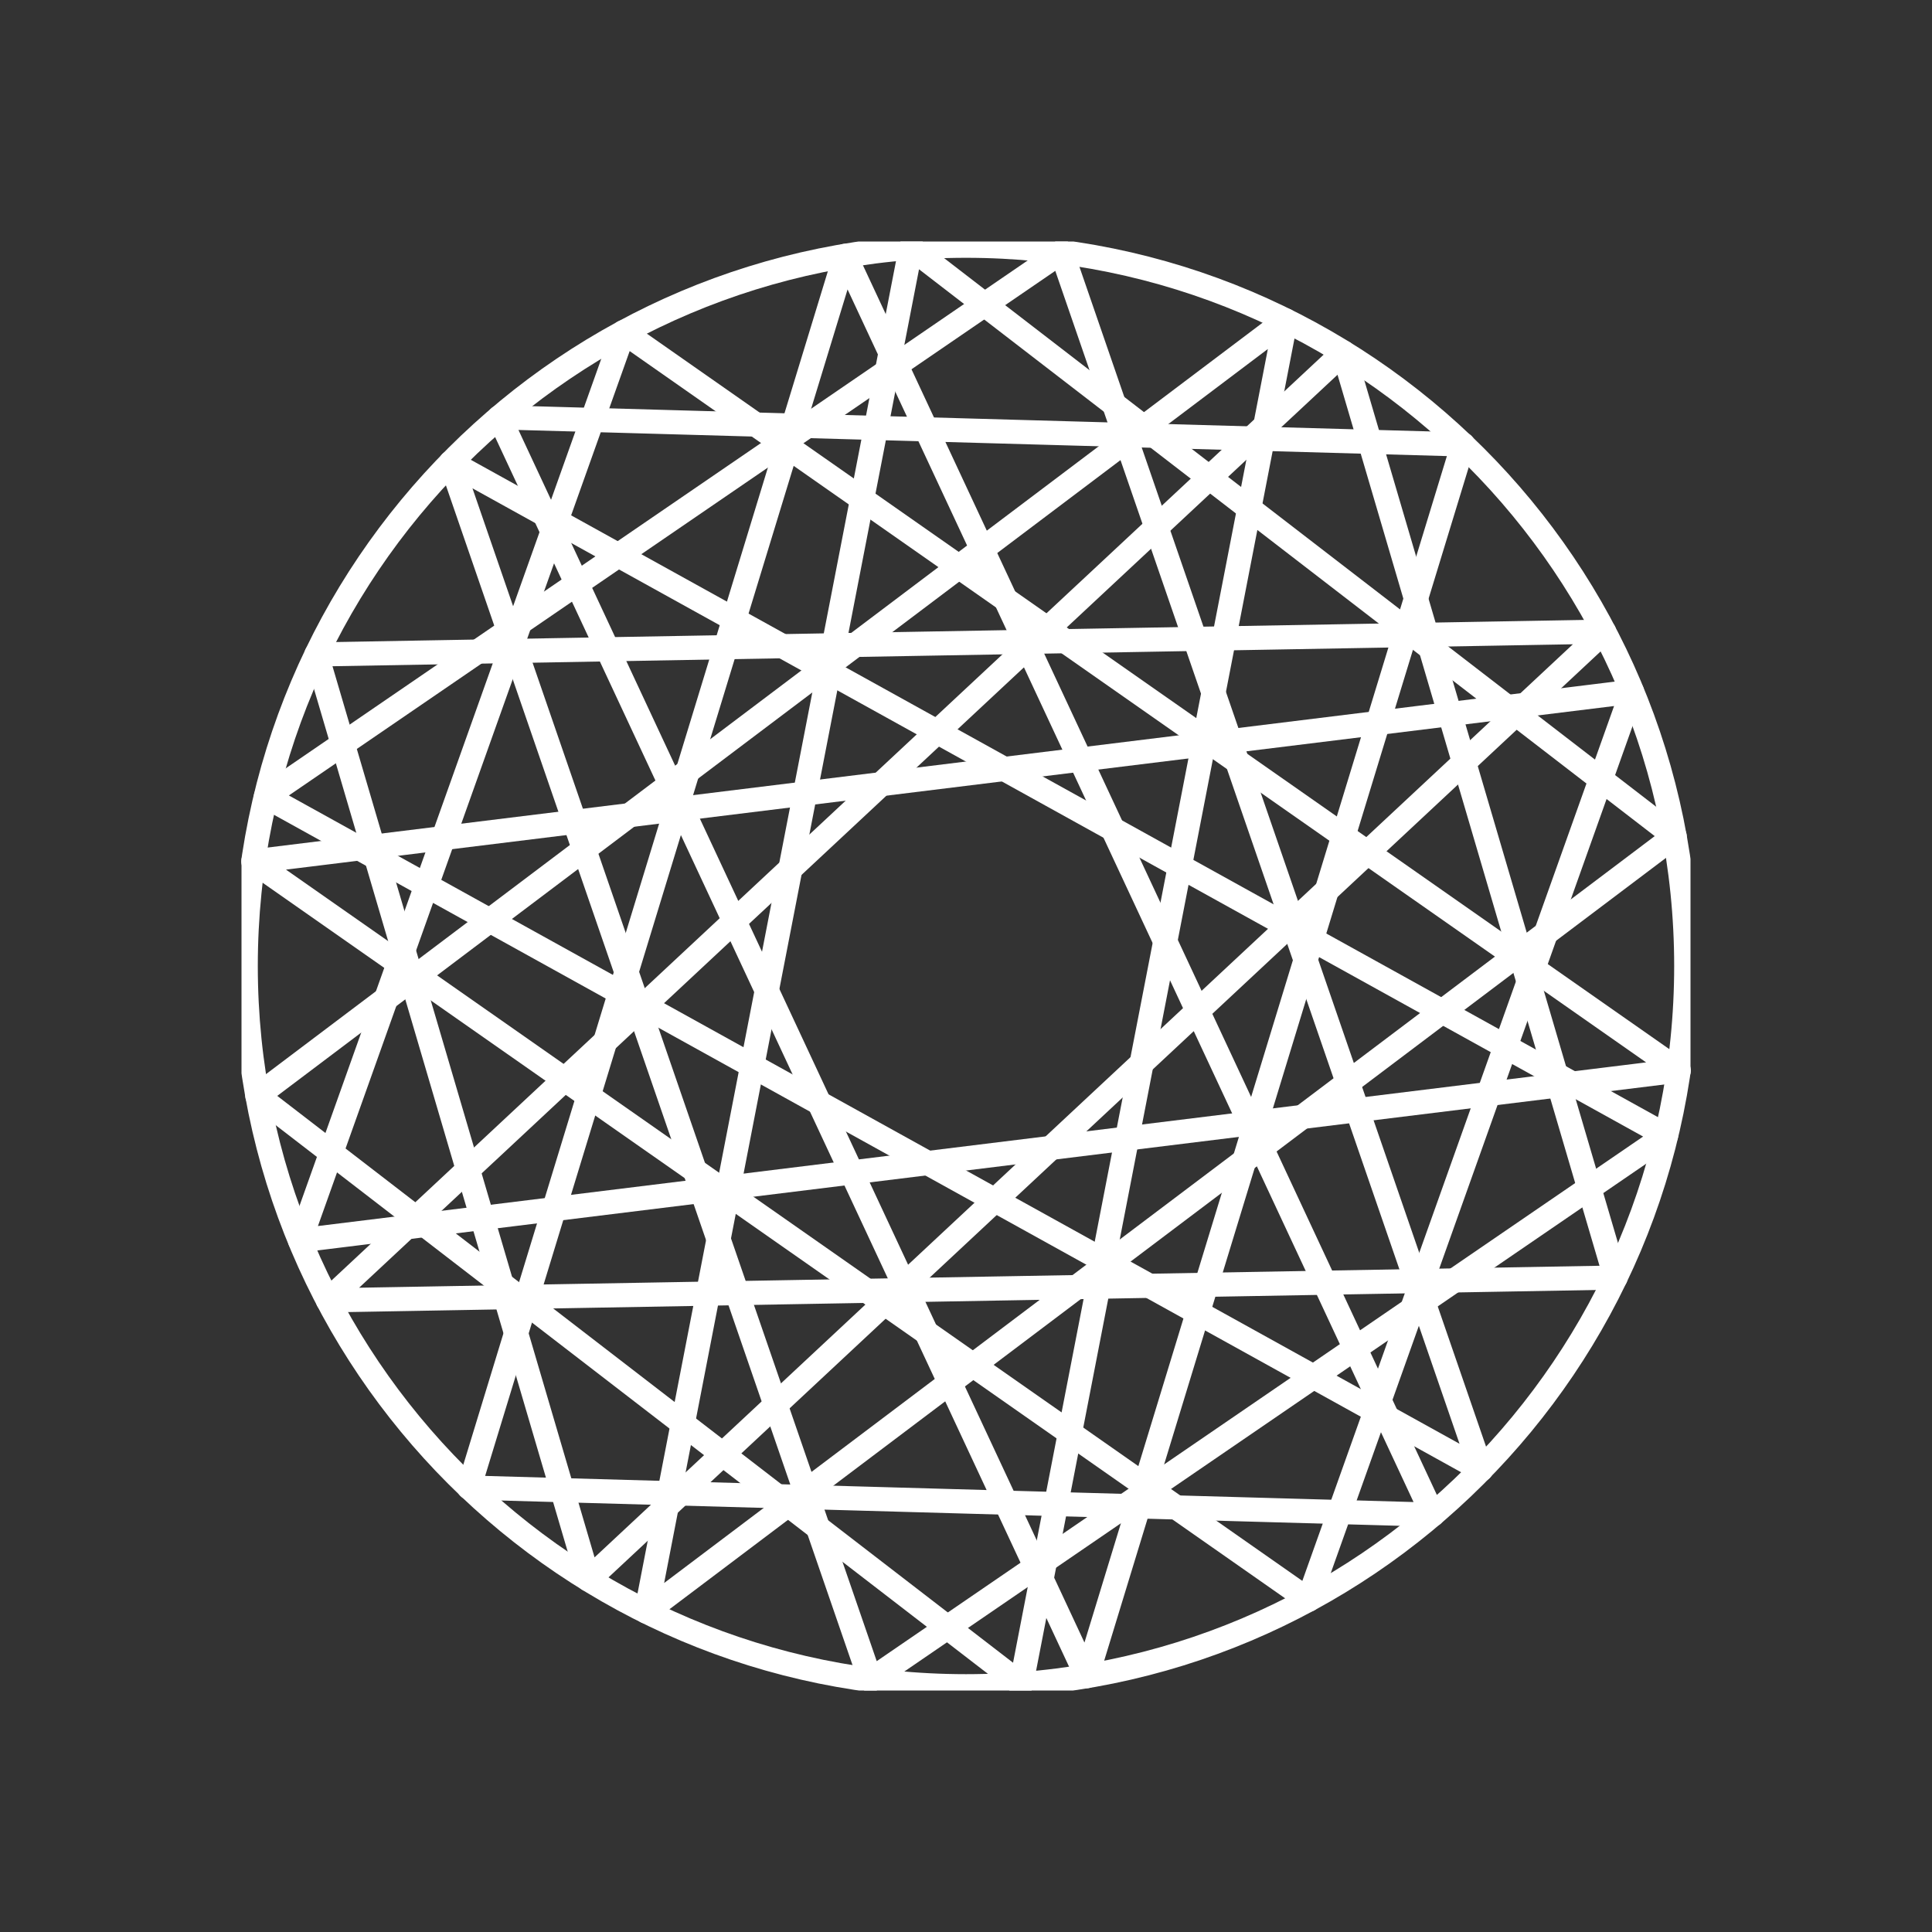 <svg width="80" height="80" viewBox="0 0 80 80" fill="none" xmlns="http://www.w3.org/2000/svg">
<rect x="0" y="0" width="80" height="80" fill="#333333" stroke="none"/>
<g clip-path="url(#clip0_28_868)">
<path d="M69.824 40C69.824 56.471 56.471 69.824 40 69.824C23.529 69.824 10.175 56.471 10.175 40C10.175 23.529 23.529 10.175 40 10.175C56.471 10.175 69.824 23.529 69.824 40Z" stroke="white" stroke-miterlimit="10"/>
<path d="M13.103 27.099L24.368 65.405L66.423 26.155L13.103 27.099Z" stroke="white" stroke-linecap="round" stroke-linejoin="round"/>
<path d="M10.656 45.374L42.285 69.74L53.238 13.268L10.656 45.374Z" stroke="white" stroke-linecap="round" stroke-linejoin="round"/>
<path d="M19.419 61.596L59.328 62.719L34.998 10.593L19.419 61.596Z" stroke="white" stroke-linecap="round" stroke-linejoin="round"/>
<path d="M36.044 69.568L68.989 47.017L18.667 19.152L36.044 69.568Z" stroke="white" stroke-linecap="round" stroke-linejoin="round"/>
<path d="M54.178 66.247L67.578 28.64L10.488 35.672L54.178 66.247Z" stroke="white" stroke-linecap="round" stroke-linejoin="round"/>
<path d="M66.897 52.901L55.635 14.599L13.577 53.845L66.897 52.901Z" stroke="white" stroke-linecap="round" stroke-linejoin="round"/>
<path d="M69.344 34.626L37.718 10.26L26.762 66.732L69.344 34.626Z" stroke="white" stroke-linecap="round" stroke-linejoin="round"/>
<path d="M60.582 18.404L20.672 17.281L45.003 69.407L60.582 18.404Z" stroke="white" stroke-linecap="round" stroke-linejoin="round"/>
<path d="M43.956 10.432L11.011 32.983L61.333 60.852L43.956 10.432Z" stroke="white" stroke-linecap="round" stroke-linejoin="round"/>
<path d="M25.822 13.752L12.422 51.363L69.516 44.328L25.822 13.752Z" stroke="white" stroke-linecap="round" stroke-linejoin="round"/>
</g>
<defs>
<clipPath id="clip0_28_868">
<rect width="60" height="60" fill="white" transform="translate(10 10)"/>
</clipPath>
</defs>
</svg>
